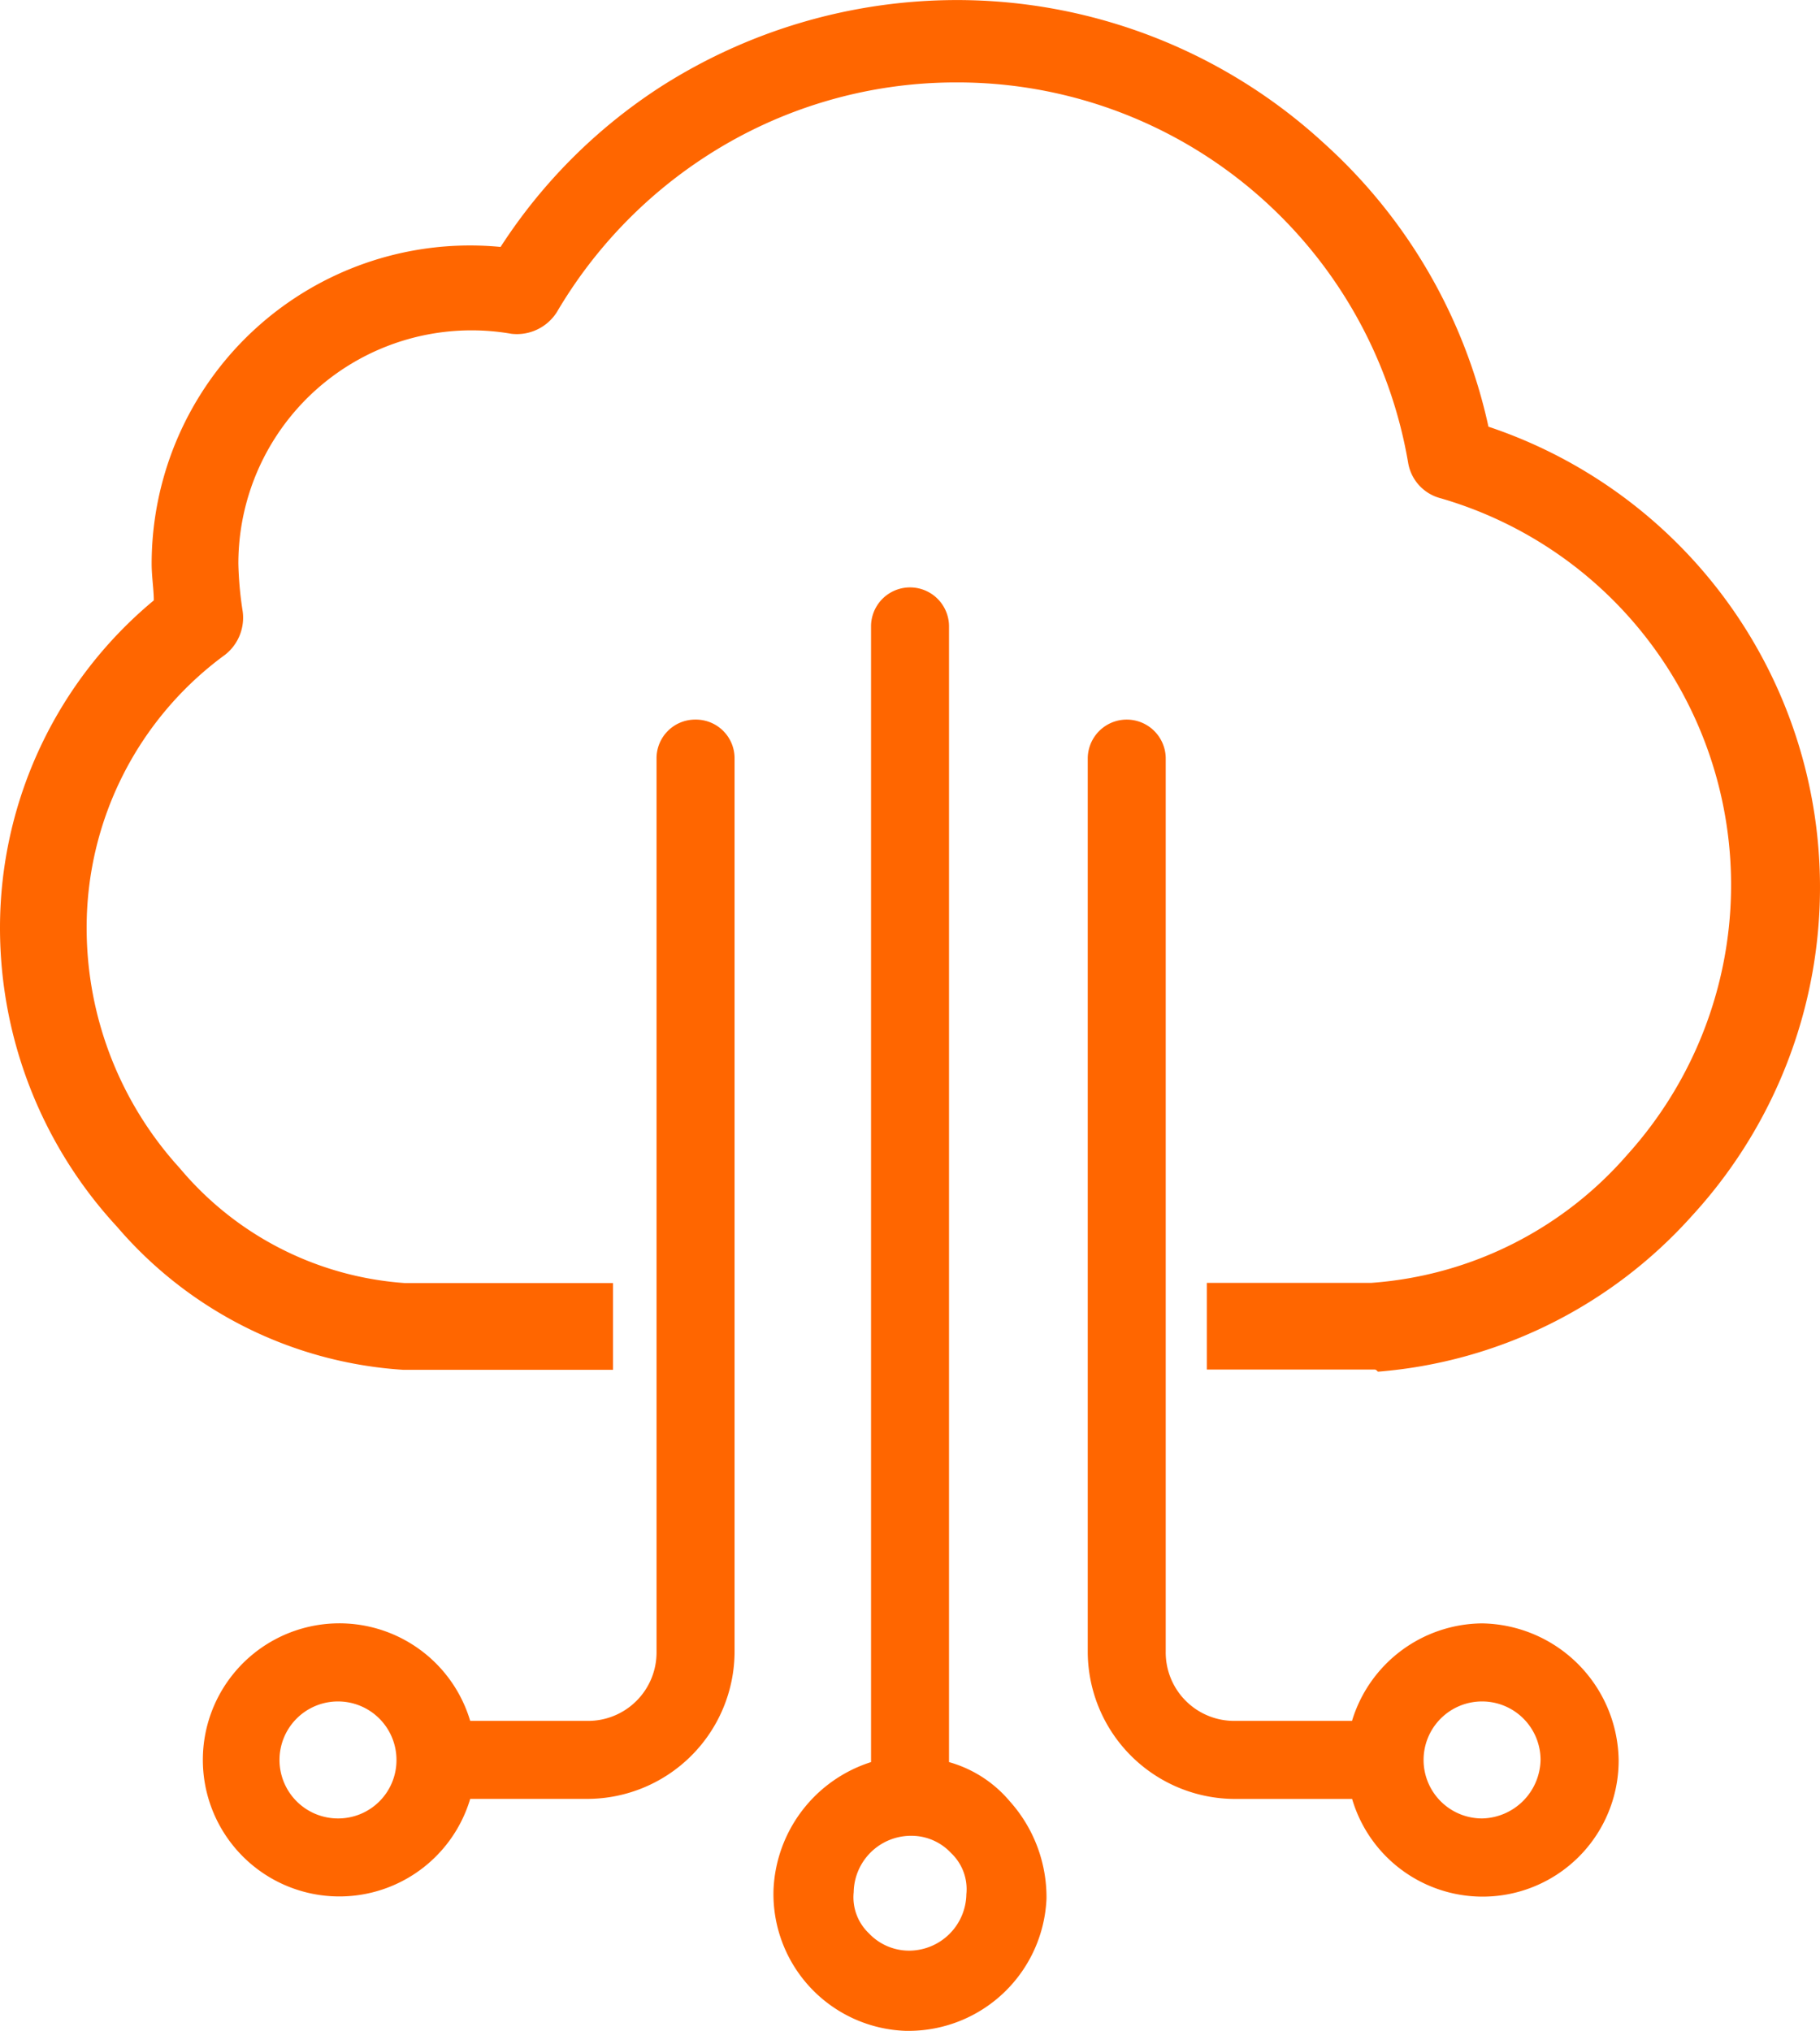 <svg xmlns="http://www.w3.org/2000/svg" width="32.955" height="36.76" viewBox="0 0 32.955 36.76">
  <g id="noun-cloud-computing-1231602" transform="translate(-8 -3.199)">
    <g id="Group_16419" data-name="Group 16419" transform="translate(8 3.2)">
      <path id="Path_11089" data-name="Path 11089" d="M34.953,10.929a9.682,9.682,0,0,0-2.982-5.139A9.817,9.817,0,0,0,25.3,3.2a9.961,9.961,0,0,0-5.336,1.569,9.754,9.754,0,0,0-2.9,2.9A5.765,5.765,0,0,0,10.746,13.4c0,.235.039.471.039.667A7.7,7.7,0,0,0,8,19.991a7.967,7.967,0,0,0,2.119,5.414A7.447,7.447,0,0,0,15.3,27.995H19.1V26.425H15.336a5.847,5.847,0,0,1-4.08-2.079,6.453,6.453,0,0,1-1.687-4.355,6.114,6.114,0,0,1,2.511-4.943.853.853,0,0,0,.314-.785,6.415,6.415,0,0,1-.078-.863,4.222,4.222,0,0,1,4.943-4.159.857.857,0,0,0,.824-.392A8.476,8.476,0,0,1,20.79,6.025,8.317,8.317,0,0,1,25.3,4.691a8.278,8.278,0,0,1,8.2,6.9.8.8,0,0,0,.588.628,7.287,7.287,0,0,1,3.374,11.887,6.781,6.781,0,0,1-4.629,2.315H29.852v1.569h3.021c.039,0,.039,0,.078.039a8.545,8.545,0,0,0,5.689-2.825,8.79,8.79,0,0,0-3.688-14.281Z" transform="translate(-8 -3.2)" fill="#f60"/>
      <path id="Path_11090" data-name="Path 11090" d="M46.878,51.564V31.006a.706.706,0,1,0-1.412,0V51.564A2.536,2.536,0,0,0,43.7,53.879a2.479,2.479,0,0,0,2.393,2.55h.078a2.5,2.5,0,0,0,2.472-2.393,2.6,2.6,0,0,0-.667-1.765A2.221,2.221,0,0,0,46.878,51.564Zm-.706,3.413h0a1,1,0,0,1-.745-.314.9.9,0,0,1-.275-.745,1.039,1.039,0,0,1,1.02-1.02h.039a.982.982,0,0,1,.706.314.9.9,0,0,1,.275.745A1.039,1.039,0,0,1,46.172,54.977Z" transform="translate(-29.694 -19.668)" fill="#f60"/>
      <path id="Path_11091" data-name="Path 11091" d="M26.306,36.4a.7.7,0,0,0-.706.706V53.27a1.239,1.239,0,0,1-1.255,1.255H22.226a2.472,2.472,0,1,0,0,1.412h2.119a2.671,2.671,0,0,0,2.668-2.668V37.106A.7.7,0,0,0,26.306,36.4ZM19.832,56.291a1.059,1.059,0,1,1,1.059-1.059A1.055,1.055,0,0,1,19.832,56.291Z" transform="translate(-13.712 -23.375)" fill="#f60"/>
      <path id="Path_11092" data-name="Path 11092" d="M65.34,52.76a2.484,2.484,0,0,0-2.354,1.765H60.868a1.239,1.239,0,0,1-1.255-1.255V37.106a.706.706,0,0,0-1.412,0V53.27a2.671,2.671,0,0,0,2.668,2.668h2.119a2.463,2.463,0,0,0,4.826-.706A2.513,2.513,0,0,0,65.34,52.76Zm0,3.531A1.059,1.059,0,1,1,66.4,55.231,1.081,1.081,0,0,1,65.34,56.291Z" transform="translate(-38.505 -23.375)" fill="#f60"/>
    </g>
  </g>
</svg>
